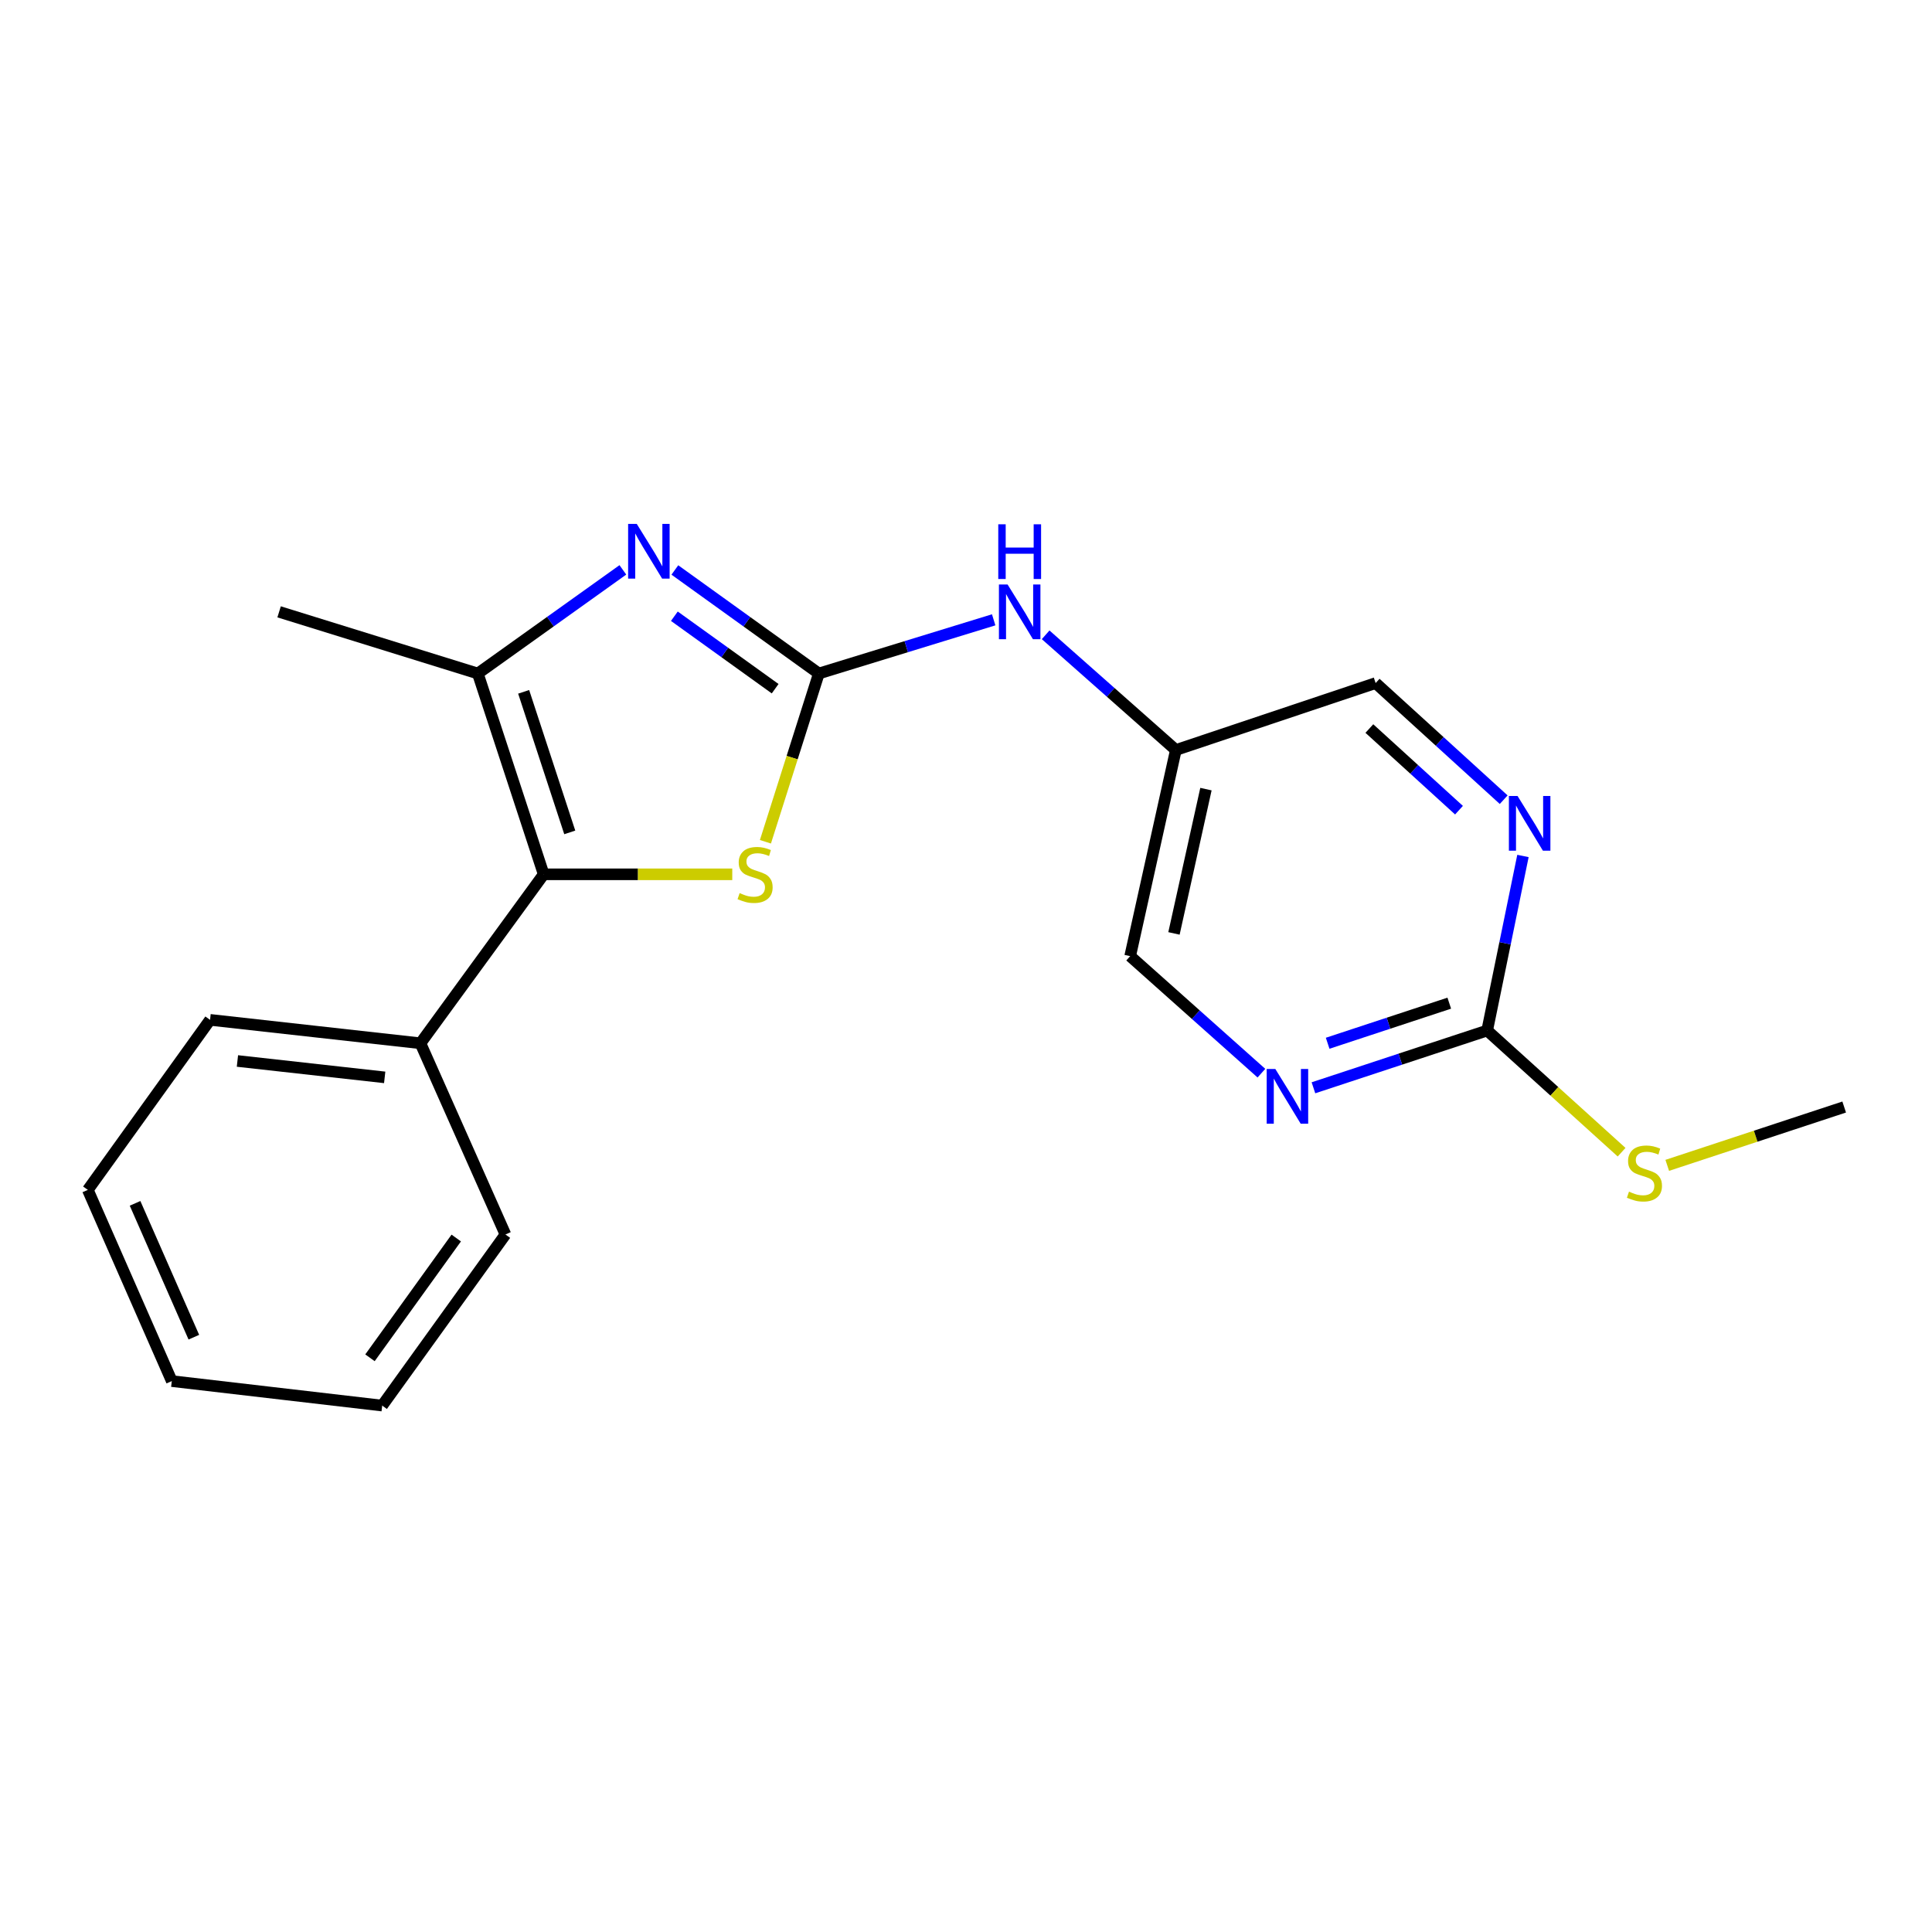 <?xml version='1.0' encoding='iso-8859-1'?>
<svg version='1.1' baseProfile='full'
              xmlns='http://www.w3.org/2000/svg'
                      xmlns:rdkit='http://www.rdkit.org/xml'
                      xmlns:xlink='http://www.w3.org/1999/xlink'
                  xml:space='preserve'
width='1000px' height='1000px' viewBox='0 0 1000 1000'>
<!-- END OF HEADER -->
<rect style='opacity:1.0;fill:#FFFFFF;stroke:none' width='1000' height='1000' x='0' y='0'> </rect>
<path class='bond-0' d='M 423.833,348.606 L 386.569,321.811' style='fill:none;fill-rule:evenodd;stroke:#000000;stroke-width:6px;stroke-linecap:butt;stroke-linejoin:miter;stroke-opacity:1' />
<path class='bond-0' d='M 386.569,321.811 L 349.306,295.016' style='fill:none;fill-rule:evenodd;stroke:#0000FF;stroke-width:6px;stroke-linecap:butt;stroke-linejoin:miter;stroke-opacity:1' />
<path class='bond-0' d='M 401.217,356.471 L 375.133,337.715' style='fill:none;fill-rule:evenodd;stroke:#000000;stroke-width:6px;stroke-linecap:butt;stroke-linejoin:miter;stroke-opacity:1' />
<path class='bond-0' d='M 375.133,337.715 L 349.049,318.958' style='fill:none;fill-rule:evenodd;stroke:#0000FF;stroke-width:6px;stroke-linecap:butt;stroke-linejoin:miter;stroke-opacity:1' />
<path class='bond-2' d='M 423.833,348.606 L 410.008,392.152' style='fill:none;fill-rule:evenodd;stroke:#000000;stroke-width:6px;stroke-linecap:butt;stroke-linejoin:miter;stroke-opacity:1' />
<path class='bond-2' d='M 410.008,392.152 L 396.184,435.699' style='fill:none;fill-rule:evenodd;stroke:#CCCC00;stroke-width:6px;stroke-linecap:butt;stroke-linejoin:miter;stroke-opacity:1' />
<path class='bond-7' d='M 423.833,348.606 L 469.079,334.713' style='fill:none;fill-rule:evenodd;stroke:#000000;stroke-width:6px;stroke-linecap:butt;stroke-linejoin:miter;stroke-opacity:1' />
<path class='bond-7' d='M 469.079,334.713 L 514.325,320.819' style='fill:none;fill-rule:evenodd;stroke:#0000FF;stroke-width:6px;stroke-linecap:butt;stroke-linejoin:miter;stroke-opacity:1' />
<path class='bond-3' d='M 322.397,294.962 L 284.857,321.784' style='fill:none;fill-rule:evenodd;stroke:#0000FF;stroke-width:6px;stroke-linecap:butt;stroke-linejoin:miter;stroke-opacity:1' />
<path class='bond-3' d='M 284.857,321.784 L 247.316,348.606' style='fill:none;fill-rule:evenodd;stroke:#000000;stroke-width:6px;stroke-linecap:butt;stroke-linejoin:miter;stroke-opacity:1' />
<path class='bond-1' d='M 281.412,452.546 L 330.216,452.546' style='fill:none;fill-rule:evenodd;stroke:#000000;stroke-width:6px;stroke-linecap:butt;stroke-linejoin:miter;stroke-opacity:1' />
<path class='bond-1' d='M 330.216,452.546 L 379.021,452.546' style='fill:none;fill-rule:evenodd;stroke:#CCCC00;stroke-width:6px;stroke-linecap:butt;stroke-linejoin:miter;stroke-opacity:1' />
<path class='bond-8' d='M 281.412,452.546 L 217.618,539.998' style='fill:none;fill-rule:evenodd;stroke:#000000;stroke-width:6px;stroke-linecap:butt;stroke-linejoin:miter;stroke-opacity:1' />
<path class='bond-20' d='M 281.412,452.546 L 247.316,348.606' style='fill:none;fill-rule:evenodd;stroke:#000000;stroke-width:6px;stroke-linecap:butt;stroke-linejoin:miter;stroke-opacity:1' />
<path class='bond-20' d='M 294.91,430.849 L 271.044,358.091' style='fill:none;fill-rule:evenodd;stroke:#000000;stroke-width:6px;stroke-linecap:butt;stroke-linejoin:miter;stroke-opacity:1' />
<path class='bond-13' d='M 247.316,348.606 L 144.465,316.687' style='fill:none;fill-rule:evenodd;stroke:#000000;stroke-width:6px;stroke-linecap:butt;stroke-linejoin:miter;stroke-opacity:1' />
<path class='bond-4' d='M 769.758,533.393 L 724.797,548.216' style='fill:none;fill-rule:evenodd;stroke:#000000;stroke-width:6px;stroke-linecap:butt;stroke-linejoin:miter;stroke-opacity:1' />
<path class='bond-4' d='M 724.797,548.216 L 679.835,563.039' style='fill:none;fill-rule:evenodd;stroke:#0000FF;stroke-width:6px;stroke-linecap:butt;stroke-linejoin:miter;stroke-opacity:1' />
<path class='bond-4' d='M 750.137,519.236 L 718.663,529.612' style='fill:none;fill-rule:evenodd;stroke:#000000;stroke-width:6px;stroke-linecap:butt;stroke-linejoin:miter;stroke-opacity:1' />
<path class='bond-4' d='M 718.663,529.612 L 687.19,539.988' style='fill:none;fill-rule:evenodd;stroke:#0000FF;stroke-width:6px;stroke-linecap:butt;stroke-linejoin:miter;stroke-opacity:1' />
<path class='bond-10' d='M 769.758,533.393 L 804.547,564.884' style='fill:none;fill-rule:evenodd;stroke:#000000;stroke-width:6px;stroke-linecap:butt;stroke-linejoin:miter;stroke-opacity:1' />
<path class='bond-10' d='M 804.547,564.884 L 839.336,596.375' style='fill:none;fill-rule:evenodd;stroke:#CCCC00;stroke-width:6px;stroke-linecap:butt;stroke-linejoin:miter;stroke-opacity:1' />
<path class='bond-21' d='M 769.758,533.393 L 779.018,488.222' style='fill:none;fill-rule:evenodd;stroke:#000000;stroke-width:6px;stroke-linecap:butt;stroke-linejoin:miter;stroke-opacity:1' />
<path class='bond-21' d='M 779.018,488.222 L 788.278,443.052' style='fill:none;fill-rule:evenodd;stroke:#0000FF;stroke-width:6px;stroke-linecap:butt;stroke-linejoin:miter;stroke-opacity:1' />
<path class='bond-5' d='M 652.907,555.471 L 618.939,525.186' style='fill:none;fill-rule:evenodd;stroke:#0000FF;stroke-width:6px;stroke-linecap:butt;stroke-linejoin:miter;stroke-opacity:1' />
<path class='bond-5' d='M 618.939,525.186 L 584.972,494.901' style='fill:none;fill-rule:evenodd;stroke:#000000;stroke-width:6px;stroke-linecap:butt;stroke-linejoin:miter;stroke-opacity:1' />
<path class='bond-6' d='M 778.306,413.919 L 745.166,383.738' style='fill:none;fill-rule:evenodd;stroke:#0000FF;stroke-width:6px;stroke-linecap:butt;stroke-linejoin:miter;stroke-opacity:1' />
<path class='bond-6' d='M 745.166,383.738 L 712.026,353.557' style='fill:none;fill-rule:evenodd;stroke:#000000;stroke-width:6px;stroke-linecap:butt;stroke-linejoin:miter;stroke-opacity:1' />
<path class='bond-6' d='M 755.174,419.348 L 731.976,398.221' style='fill:none;fill-rule:evenodd;stroke:#0000FF;stroke-width:6px;stroke-linecap:butt;stroke-linejoin:miter;stroke-opacity:1' />
<path class='bond-6' d='M 731.976,398.221 L 708.778,377.094' style='fill:none;fill-rule:evenodd;stroke:#000000;stroke-width:6px;stroke-linecap:butt;stroke-linejoin:miter;stroke-opacity:1' />
<path class='bond-9' d='M 541.222,328.577 L 574.921,358.392' style='fill:none;fill-rule:evenodd;stroke:#0000FF;stroke-width:6px;stroke-linecap:butt;stroke-linejoin:miter;stroke-opacity:1' />
<path class='bond-9' d='M 574.921,358.392 L 608.619,388.208' style='fill:none;fill-rule:evenodd;stroke:#000000;stroke-width:6px;stroke-linecap:butt;stroke-linejoin:miter;stroke-opacity:1' />
<path class='bond-14' d='M 217.618,539.998 L 108.726,527.875' style='fill:none;fill-rule:evenodd;stroke:#000000;stroke-width:6px;stroke-linecap:butt;stroke-linejoin:miter;stroke-opacity:1' />
<path class='bond-14' d='M 199.116,557.648 L 122.892,549.162' style='fill:none;fill-rule:evenodd;stroke:#000000;stroke-width:6px;stroke-linecap:butt;stroke-linejoin:miter;stroke-opacity:1' />
<path class='bond-15' d='M 217.618,539.998 L 261.616,638.965' style='fill:none;fill-rule:evenodd;stroke:#000000;stroke-width:6px;stroke-linecap:butt;stroke-linejoin:miter;stroke-opacity:1' />
<path class='bond-11' d='M 608.619,388.208 L 712.026,353.557' style='fill:none;fill-rule:evenodd;stroke:#000000;stroke-width:6px;stroke-linecap:butt;stroke-linejoin:miter;stroke-opacity:1' />
<path class='bond-12' d='M 608.619,388.208 L 584.972,494.901' style='fill:none;fill-rule:evenodd;stroke:#000000;stroke-width:6px;stroke-linecap:butt;stroke-linejoin:miter;stroke-opacity:1' />
<path class='bond-12' d='M 624.197,408.45 L 607.643,483.136' style='fill:none;fill-rule:evenodd;stroke:#000000;stroke-width:6px;stroke-linecap:butt;stroke-linejoin:miter;stroke-opacity:1' />
<path class='bond-16' d='M 862.962,603.188 L 908.754,588.091' style='fill:none;fill-rule:evenodd;stroke:#CCCC00;stroke-width:6px;stroke-linecap:butt;stroke-linejoin:miter;stroke-opacity:1' />
<path class='bond-16' d='M 908.754,588.091 L 954.545,572.994' style='fill:none;fill-rule:evenodd;stroke:#000000;stroke-width:6px;stroke-linecap:butt;stroke-linejoin:miter;stroke-opacity:1' />
<path class='bond-17' d='M 108.726,527.875 L 45.455,615.883' style='fill:none;fill-rule:evenodd;stroke:#000000;stroke-width:6px;stroke-linecap:butt;stroke-linejoin:miter;stroke-opacity:1' />
<path class='bond-18' d='M 261.616,638.965 L 197.822,727.528' style='fill:none;fill-rule:evenodd;stroke:#000000;stroke-width:6px;stroke-linecap:butt;stroke-linejoin:miter;stroke-opacity:1' />
<path class='bond-18' d='M 236.153,640.8 L 191.497,702.794' style='fill:none;fill-rule:evenodd;stroke:#000000;stroke-width:6px;stroke-linecap:butt;stroke-linejoin:miter;stroke-opacity:1' />
<path class='bond-22' d='M 45.455,615.883 L 88.92,714.85' style='fill:none;fill-rule:evenodd;stroke:#000000;stroke-width:6px;stroke-linecap:butt;stroke-linejoin:miter;stroke-opacity:1' />
<path class='bond-22' d='M 69.909,622.851 L 100.335,692.128' style='fill:none;fill-rule:evenodd;stroke:#000000;stroke-width:6px;stroke-linecap:butt;stroke-linejoin:miter;stroke-opacity:1' />
<path class='bond-19' d='M 197.822,727.528 L 88.92,714.85' style='fill:none;fill-rule:evenodd;stroke:#000000;stroke-width:6px;stroke-linecap:butt;stroke-linejoin:miter;stroke-opacity:1' />
<path  class='atom-1' d='M 329.597 271.185
L 338.877 286.185
Q 339.797 287.665, 341.277 290.345
Q 342.757 293.025, 342.837 293.185
L 342.837 271.185
L 346.597 271.185
L 346.597 299.505
L 342.717 299.505
L 332.757 283.105
Q 331.597 281.185, 330.357 278.985
Q 329.157 276.785, 328.797 276.105
L 328.797 299.505
L 325.117 299.505
L 325.117 271.185
L 329.597 271.185
' fill='#0000FF'/>
<path  class='atom-3' d='M 382.836 462.266
Q 383.156 462.386, 384.476 462.946
Q 385.796 463.506, 387.236 463.866
Q 388.716 464.186, 390.156 464.186
Q 392.836 464.186, 394.396 462.906
Q 395.956 461.586, 395.956 459.306
Q 395.956 457.746, 395.156 456.786
Q 394.396 455.826, 393.196 455.306
Q 391.996 454.786, 389.996 454.186
Q 387.476 453.426, 385.956 452.706
Q 384.476 451.986, 383.396 450.466
Q 382.356 448.946, 382.356 446.386
Q 382.356 442.826, 384.756 440.626
Q 387.196 438.426, 391.996 438.426
Q 395.276 438.426, 398.996 439.986
L 398.076 443.066
Q 394.676 441.666, 392.116 441.666
Q 389.356 441.666, 387.836 442.826
Q 386.316 443.946, 386.356 445.906
Q 386.356 447.426, 387.116 448.346
Q 387.916 449.266, 389.036 449.786
Q 390.196 450.306, 392.116 450.906
Q 394.676 451.706, 396.196 452.506
Q 397.716 453.306, 398.796 454.946
Q 399.916 456.546, 399.916 459.306
Q 399.916 463.226, 397.276 465.346
Q 394.676 467.426, 390.316 467.426
Q 387.796 467.426, 385.876 466.866
Q 383.996 466.346, 381.756 465.426
L 382.836 462.266
' fill='#CCCC00'/>
<path  class='atom-6' d='M 660.114 553.317
L 669.394 568.317
Q 670.314 569.797, 671.794 572.477
Q 673.274 575.157, 673.354 575.317
L 673.354 553.317
L 677.114 553.317
L 677.114 581.637
L 673.234 581.637
L 663.274 565.237
Q 662.114 563.317, 660.874 561.117
Q 659.674 558.917, 659.314 558.237
L 659.314 581.637
L 655.634 581.637
L 655.634 553.317
L 660.114 553.317
' fill='#0000FF'/>
<path  class='atom-7' d='M 785.481 411.995
L 794.761 426.995
Q 795.681 428.475, 797.161 431.155
Q 798.641 433.835, 798.721 433.995
L 798.721 411.995
L 802.481 411.995
L 802.481 440.315
L 798.601 440.315
L 788.641 423.915
Q 787.481 421.995, 786.241 419.795
Q 785.041 417.595, 784.681 416.915
L 784.681 440.315
L 781.001 440.315
L 781.001 411.995
L 785.481 411.995
' fill='#0000FF'/>
<path  class='atom-8' d='M 521.523 302.527
L 530.803 317.527
Q 531.723 319.007, 533.203 321.687
Q 534.683 324.367, 534.763 324.527
L 534.763 302.527
L 538.523 302.527
L 538.523 330.847
L 534.643 330.847
L 524.683 314.447
Q 523.523 312.527, 522.283 310.327
Q 521.083 308.127, 520.723 307.447
L 520.723 330.847
L 517.043 330.847
L 517.043 302.527
L 521.523 302.527
' fill='#0000FF'/>
<path  class='atom-8' d='M 516.703 271.375
L 520.543 271.375
L 520.543 283.415
L 535.023 283.415
L 535.023 271.375
L 538.863 271.375
L 538.863 299.695
L 535.023 299.695
L 535.023 286.615
L 520.543 286.615
L 520.543 299.695
L 516.703 299.695
L 516.703 271.375
' fill='#0000FF'/>
<path  class='atom-11' d='M 843.161 616.799
Q 843.481 616.919, 844.801 617.479
Q 846.121 618.039, 847.561 618.399
Q 849.041 618.719, 850.481 618.719
Q 853.161 618.719, 854.721 617.439
Q 856.281 616.119, 856.281 613.839
Q 856.281 612.279, 855.481 611.319
Q 854.721 610.359, 853.521 609.839
Q 852.321 609.319, 850.321 608.719
Q 847.801 607.959, 846.281 607.239
Q 844.801 606.519, 843.721 604.999
Q 842.681 603.479, 842.681 600.919
Q 842.681 597.359, 845.081 595.159
Q 847.521 592.959, 852.321 592.959
Q 855.601 592.959, 859.321 594.519
L 858.401 597.599
Q 855.001 596.199, 852.441 596.199
Q 849.681 596.199, 848.161 597.359
Q 846.641 598.479, 846.681 600.439
Q 846.681 601.959, 847.441 602.879
Q 848.241 603.799, 849.361 604.319
Q 850.521 604.839, 852.441 605.439
Q 855.001 606.239, 856.521 607.039
Q 858.041 607.839, 859.121 609.479
Q 860.241 611.079, 860.241 613.839
Q 860.241 617.759, 857.601 619.879
Q 855.001 621.959, 850.641 621.959
Q 848.121 621.959, 846.201 621.399
Q 844.321 620.879, 842.081 619.959
L 843.161 616.799
' fill='#CCCC00'/>
</svg>
